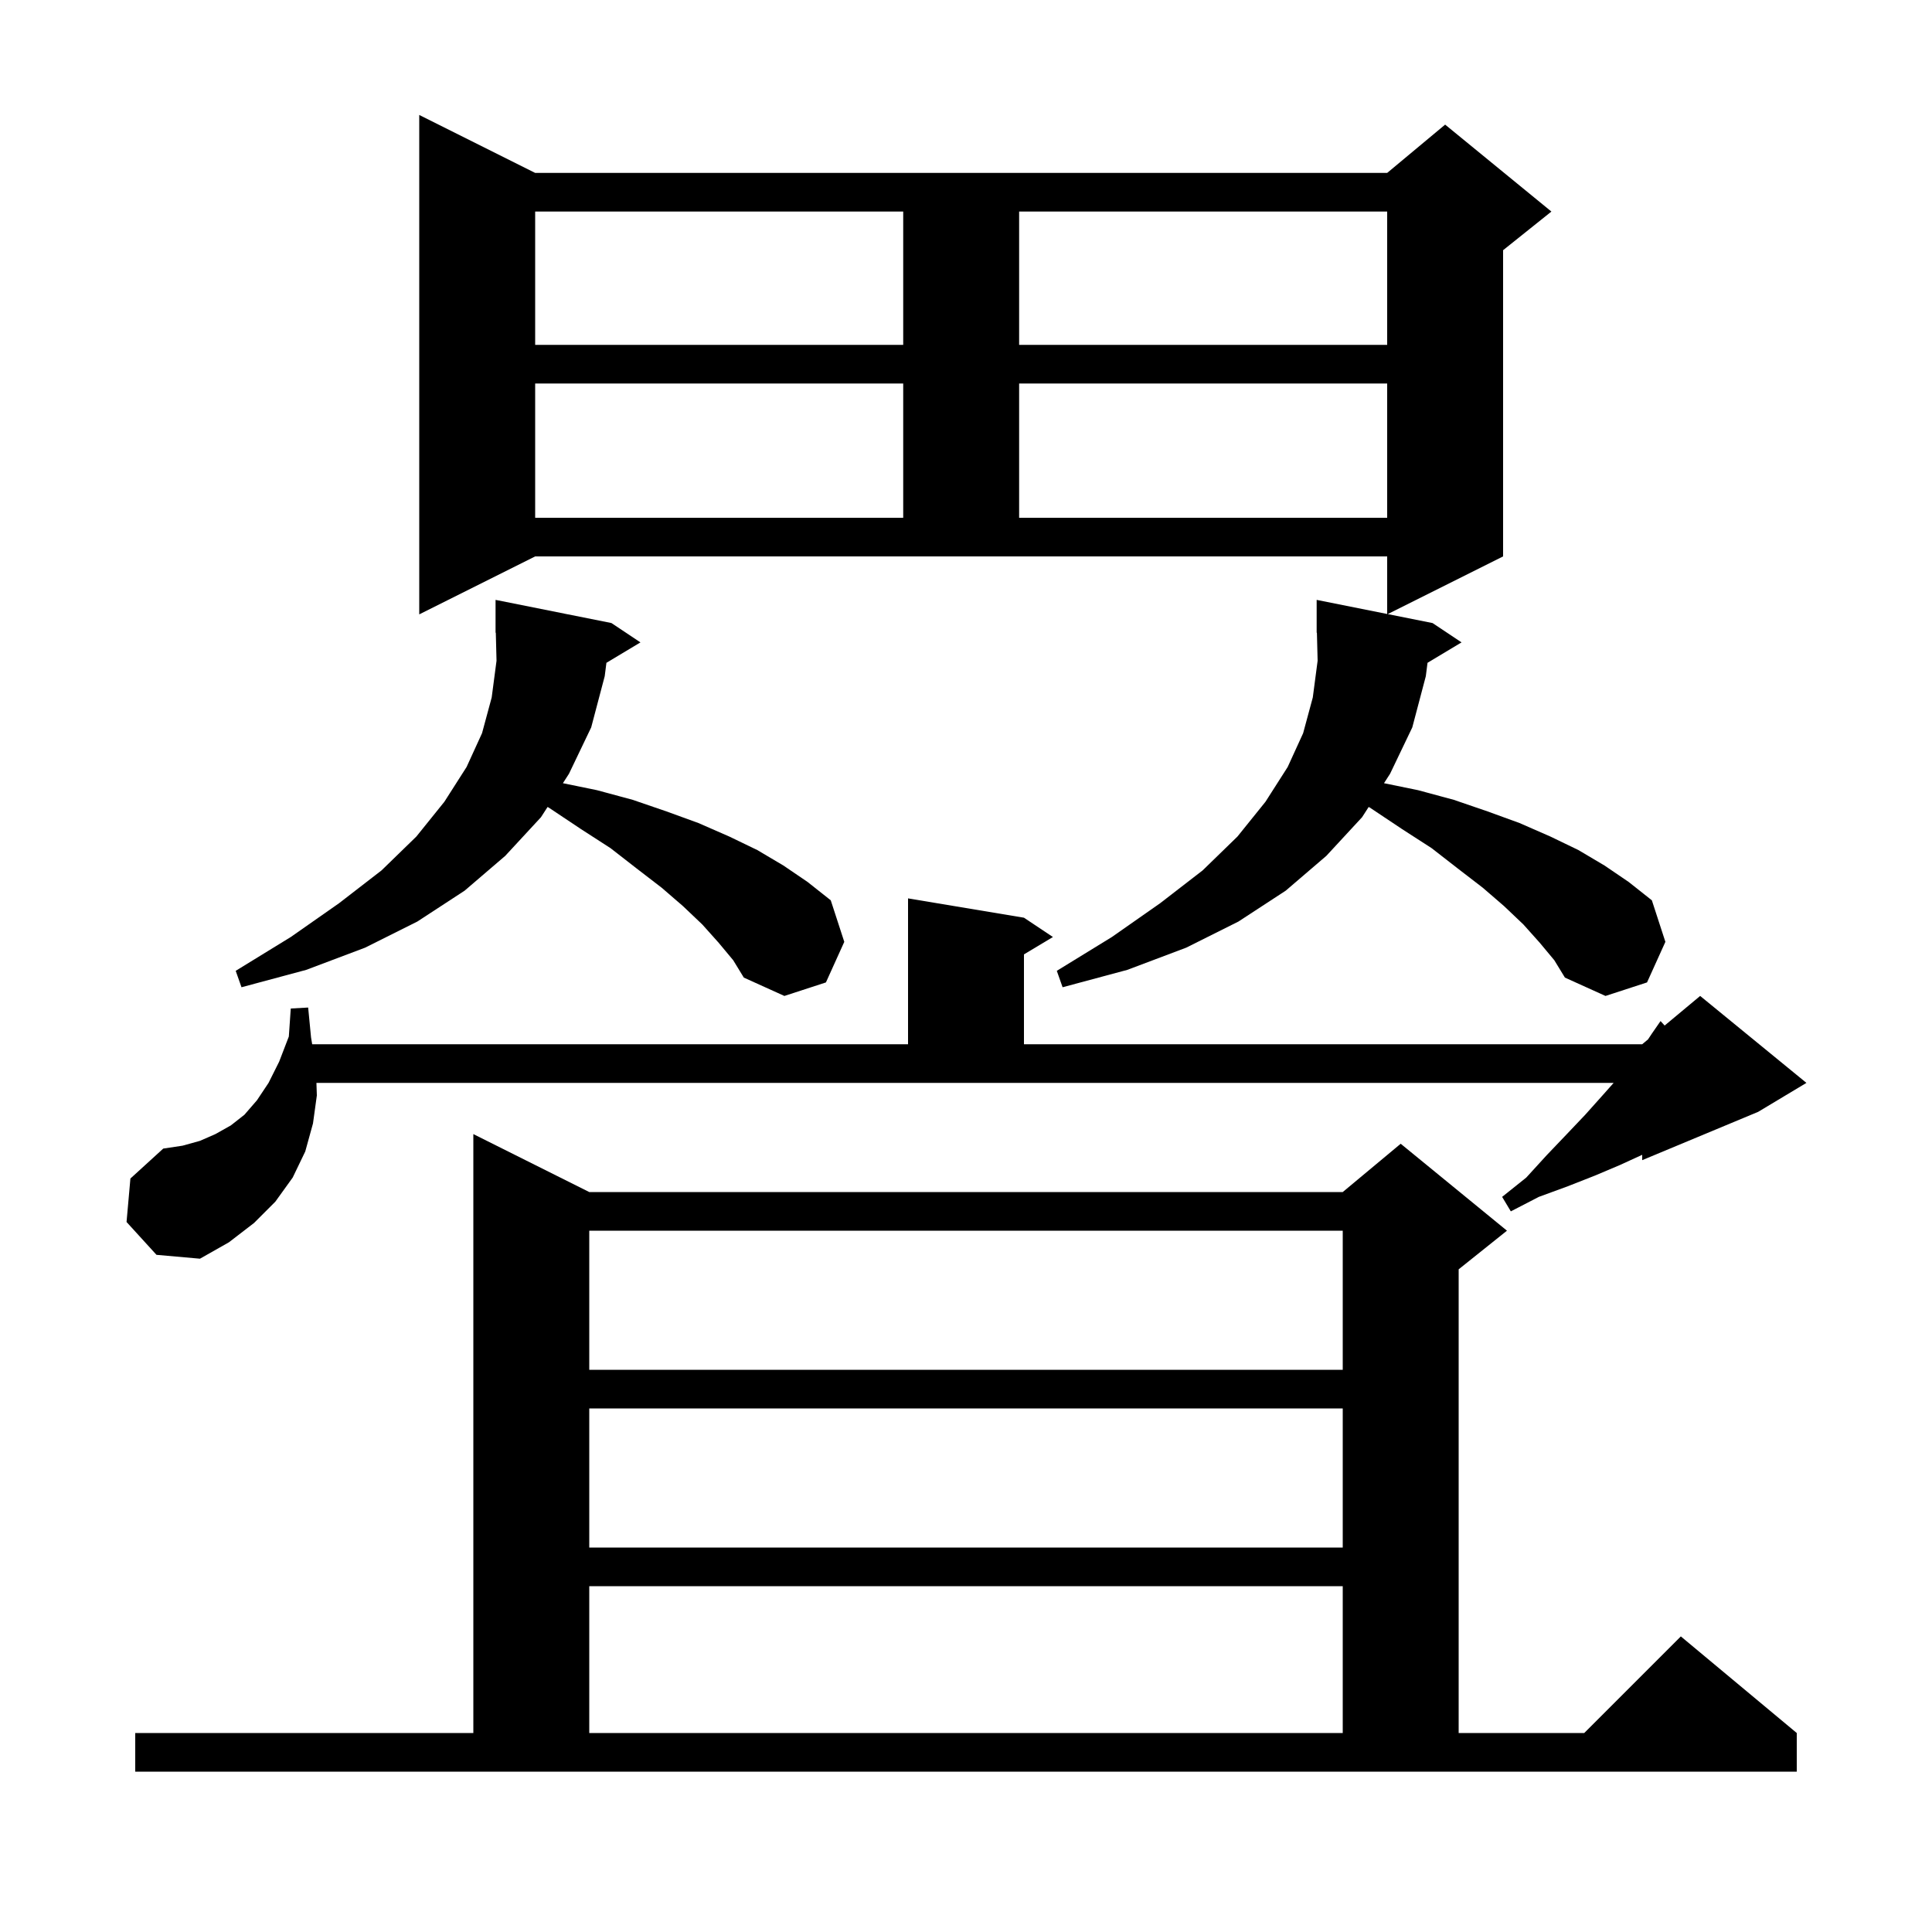 <svg xmlns="http://www.w3.org/2000/svg" xmlns:xlink="http://www.w3.org/1999/xlink" version="1.1" baseProfile="full" viewBox="0 0 200 200" width="200" height="200">
<g fill="black">
<path d="M 14.0 179.4 L 49.0 179.4 L 49.0 117.4 L 61.0 123.4 L 139.0 123.4 L 145.0 118.4 L 156.0 127.4 L 151.0 131.4 L 151.0 179.4 L 164.0 179.4 L 174.0 169.4 L 186.0 179.4 L 186.0 183.4 L 14.0 183.4 Z M 61.0 164.2 L 61.0 179.4 L 139.0 179.4 L 139.0 164.2 Z M 61.0 145.8 L 61.0 160.2 L 139.0 160.2 L 139.0 145.8 Z M 61.0 127.4 L 61.0 141.8 L 139.0 141.8 L 139.0 127.4 Z M 13.1 126.5 L 13.5 122.0 L 16.9 118.9 L 18.9 118.6 L 20.7 118.1 L 22.3 117.4 L 23.9 116.5 L 25.3 115.4 L 26.6 113.9 L 27.8 112.1 L 28.9 109.9 L 29.9 107.3 L 30.1 104.4 L 31.9 104.3 L 32.2 107.4 L 32.317 108.1 L 94.0 108.1 L 94.0 93.0 L 106.0 95.0 L 109.0 97.0 L 106.0 98.8 L 106.0 108.1 L 170.0 108.1 L 170.6 107.6 L 171.0 107.0 L 171.9 105.7 L 172.323 106.164 L 176.0 103.1 L 187.0 112.1 L 182.0 115.1 L 170.0 120.1 L 170.0 119.546 L 167.7 120.6 L 165.1 121.7 L 162.3 122.8 L 159.3 123.9 L 156.4 125.4 L 155.5 123.9 L 158.0 121.9 L 160.1 119.6 L 162.2 117.4 L 164.1 115.4 L 165.8 113.5 L 167.044 112.1 L 32.757 112.1 L 32.8 113.4 L 32.4 116.3 L 31.6 119.2 L 30.3 121.9 L 28.5 124.4 L 26.3 126.6 L 23.7 128.6 L 20.7 130.3 L 16.2 129.9 Z M 147.776 68.614 L 147.6 70.0 L 146.2 75.3 L 143.9 80.1 L 143.271 81.076 L 146.8 81.8 L 150.5 82.8 L 154.0 84.0 L 157.3 85.2 L 160.5 86.6 L 163.4 88.0 L 166.1 89.6 L 168.6 91.3 L 171.0 93.2 L 172.4 97.5 L 170.5 101.7 L 166.2 103.1 L 162.0 101.2 L 160.9 99.4 L 159.4 97.6 L 157.7 95.7 L 155.7 93.8 L 153.5 91.9 L 150.9 89.9 L 148.2 87.8 L 145.1 85.8 L 141.8 83.6 L 141.684 83.539 L 141.0 84.6 L 137.3 88.6 L 133.1 92.2 L 128.2 95.4 L 122.8 98.1 L 116.7 100.4 L 110.0 102.2 L 109.4 100.5 L 115.1 97.0 L 120.1 93.5 L 124.5 90.1 L 128.1 86.6 L 131.0 83.0 L 133.3 79.4 L 134.9 75.9 L 135.9 72.2 L 136.4 68.4 L 136.326 65.498 L 136.3 65.5 L 136.3 62.1 L 143.6 63.56 L 143.6 57.6 L 55.4 57.6 L 43.4 63.6 L 43.4 11.9 L 55.4 17.9 L 143.6 17.9 L 149.6 12.9 L 160.6 21.9 L 155.6 25.9 L 155.6 57.6 L 143.657 63.571 L 148.3 64.5 L 151.3 66.5 Z M 62.776 68.614 L 62.6 70.0 L 61.2 75.3 L 58.9 80.1 L 58.271 81.076 L 61.8 81.8 L 65.5 82.8 L 69.0 84.0 L 72.3 85.2 L 75.5 86.6 L 78.4 88.0 L 81.1 89.6 L 83.6 91.3 L 86.0 93.2 L 87.4 97.5 L 85.5 101.7 L 81.2 103.1 L 77.0 101.2 L 75.9 99.4 L 74.4 97.6 L 72.7 95.7 L 70.7 93.8 L 68.5 91.9 L 65.9 89.9 L 63.2 87.8 L 60.1 85.8 L 56.8 83.6 L 56.684 83.539 L 56.0 84.6 L 52.3 88.6 L 48.1 92.2 L 43.2 95.4 L 37.8 98.1 L 31.7 100.4 L 25.0 102.2 L 24.4 100.5 L 30.1 97.0 L 35.1 93.5 L 39.5 90.1 L 43.1 86.6 L 46.0 83.0 L 48.3 79.4 L 49.9 75.9 L 50.9 72.2 L 51.4 68.4 L 51.326 65.498 L 51.3 65.5 L 51.3 62.1 L 63.3 64.5 L 66.3 66.5 Z M 55.4 39.7 L 55.4 53.6 L 93.5 53.6 L 93.5 39.7 Z M 105.5 39.7 L 105.5 53.6 L 143.6 53.6 L 143.6 39.7 Z M 55.4 21.9 L 55.4 35.7 L 93.5 35.7 L 93.5 21.9 Z M 105.5 21.9 L 105.5 35.7 L 143.6 35.7 L 143.6 21.9 Z " />
</g>
</svg>
